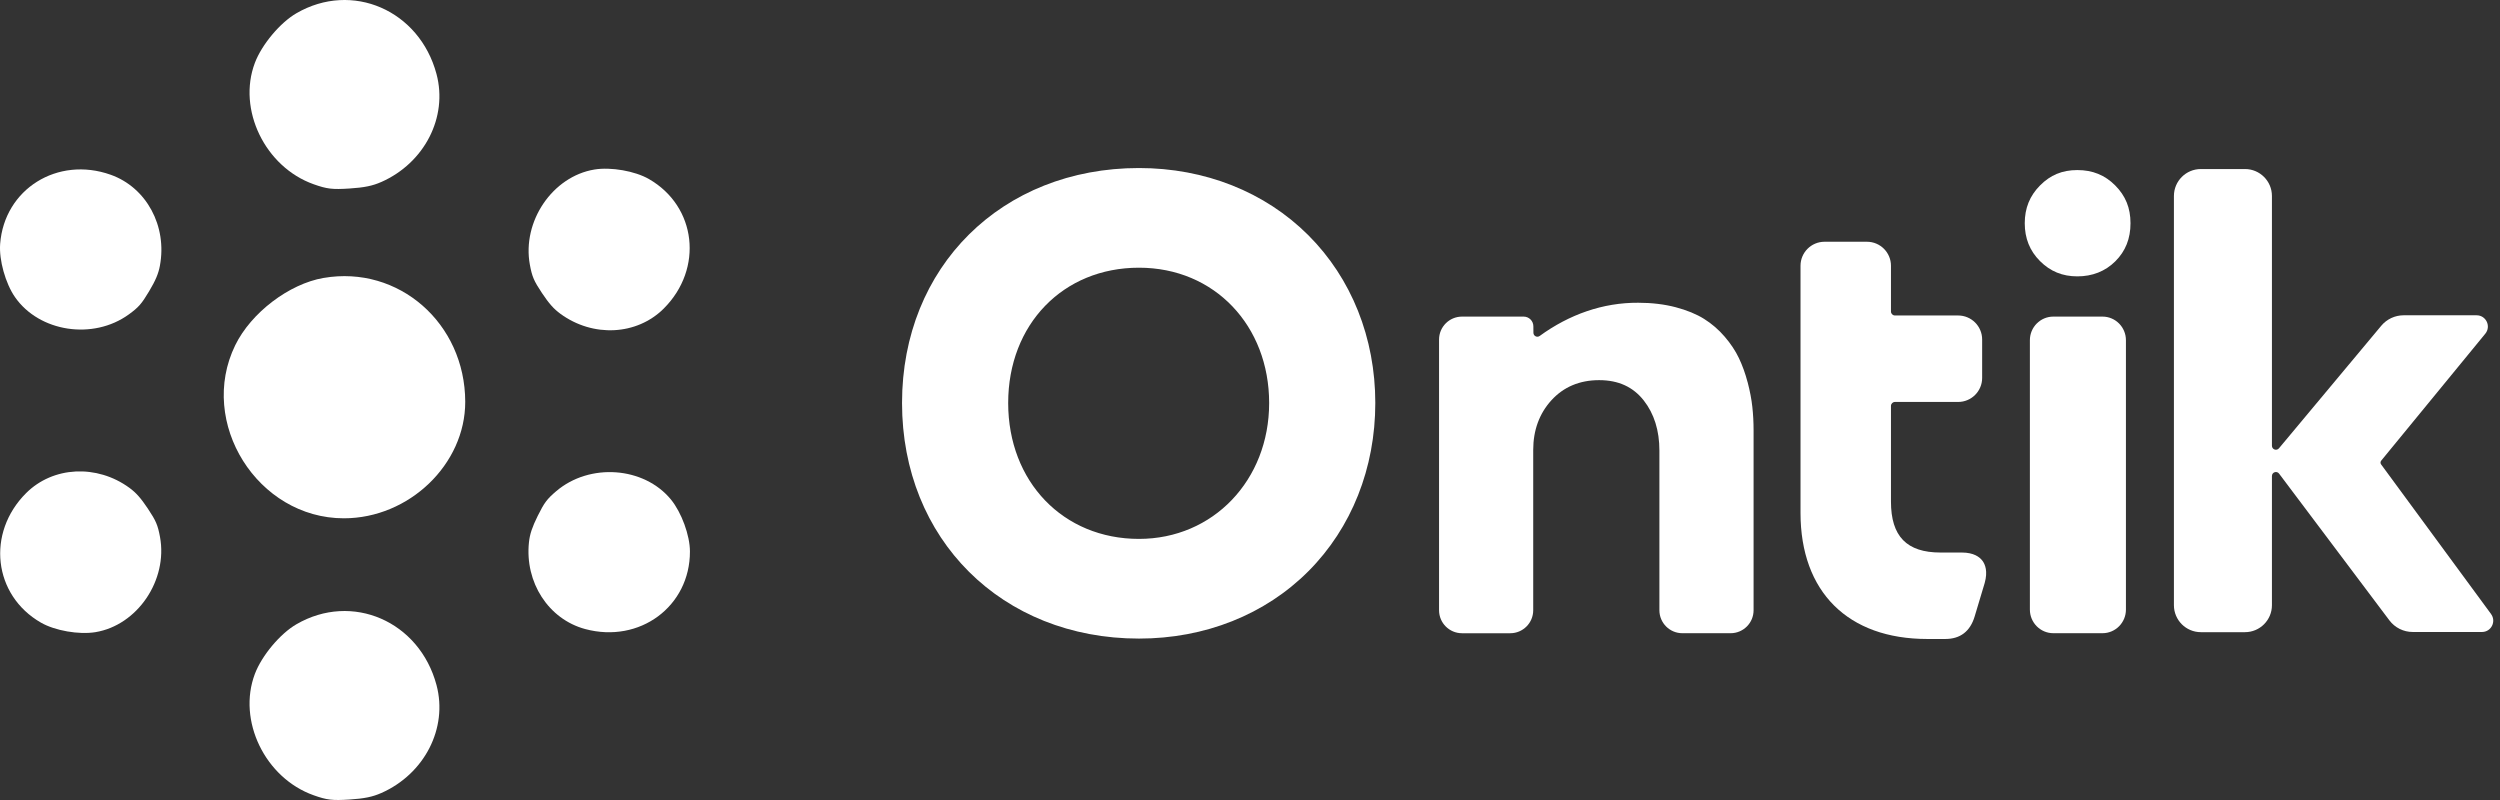 <svg width="150" height="48" viewBox="0 0 150 48" fill="none" xmlns="http://www.w3.org/2000/svg">
<rect x="0" y="0" width="150" height="48" fill="#333333" stroke="none"/>
<path d="M82.518 24.178C82.518 20.274 81.089 16.698 78.496 14.109C75.893 11.511 72.287 10.082 68.341 10.082C60.102 10.082 54.122 16.01 54.122 24.178C54.122 32.346 60.102 38.315 68.341 38.315C72.299 38.315 75.911 36.877 78.51 34.267C81.094 31.672 82.518 28.089 82.518 24.178ZM68.337 32.334C63.791 32.334 60.491 28.906 60.491 24.181C60.491 19.456 63.79 16.062 68.337 16.062C72.884 16.062 76.149 19.553 76.149 24.181C76.149 28.81 72.791 32.334 68.337 32.334Z" fill="white"/>
<path d="M122.401 15.666C123.017 16.283 123.749 16.582 124.641 16.582C125.532 16.582 126.312 16.285 126.923 15.675C127.533 15.065 127.83 14.318 127.83 13.393C127.83 12.468 127.53 11.749 126.913 11.127C126.297 10.505 125.554 10.204 124.641 10.204C123.728 10.204 123.017 10.505 122.402 11.127C121.785 11.749 121.485 12.49 121.485 13.393C121.485 14.296 121.784 15.051 122.401 15.666Z" fill="white"/>
<path d="M126.151 18.996H123.198C122.422 18.996 121.793 19.631 121.793 20.413V36.575C121.793 37.357 122.422 37.992 123.198 37.992H126.151C126.927 37.992 127.556 37.357 127.556 36.575V20.413C127.556 19.631 126.927 18.996 126.151 18.996Z" fill="white"/>
<path d="M149.464 36.841L142.866 27.864C142.816 27.796 142.819 27.704 142.872 27.639L149.118 20.022C149.48 19.58 149.166 18.917 148.596 18.917H144.219C143.699 18.917 143.207 19.148 142.874 19.547L136.737 26.899C136.594 27.069 136.316 26.969 136.316 26.746V11.759C136.316 10.866 135.592 10.142 134.699 10.142H132.052C131.159 10.142 130.435 10.866 130.435 11.759V36.312C130.435 37.206 131.159 37.93 132.052 37.93H134.699C135.592 37.93 136.316 37.206 136.316 36.312V28.56C136.316 28.331 136.607 28.234 136.744 28.417L143.362 37.22C143.693 37.661 144.212 37.919 144.762 37.919H148.918C149.472 37.919 149.791 37.289 149.463 36.842L149.464 36.841Z" fill="white"/>
<path d="M104.859 22.943C104.723 22.422 104.548 21.934 104.337 21.491C104.129 21.052 103.84 20.617 103.481 20.2C103.123 19.782 102.709 19.425 102.249 19.136C101.791 18.849 101.217 18.612 100.542 18.434C99.865 18.256 99.109 18.165 98.294 18.165C96.176 18.151 94.15 18.87 92.379 20.159C92.224 20.271 92.006 20.159 92.005 19.966L92.002 19.577C92.001 19.256 91.74 18.996 91.419 18.996H87.721C86.96 18.996 86.343 19.613 86.343 20.374V36.616C86.343 37.376 86.959 37.994 87.721 37.994H90.616C91.376 37.994 91.993 37.377 91.993 36.616V26.997C91.993 25.815 92.361 24.811 93.085 24.016C93.815 23.216 94.778 22.809 95.947 22.809C97.115 22.809 97.99 23.22 98.626 24.029C99.248 24.822 99.564 25.831 99.564 27.03V36.615C99.564 37.376 100.181 37.993 100.942 37.993H103.837C104.597 37.993 105.215 37.376 105.215 36.615V25.823C105.215 25.34 105.19 24.866 105.14 24.413C105.092 23.962 104.997 23.468 104.861 22.944L104.859 22.943Z" fill="white"/>
<path d="M117.712 33.152H116.434C114.403 33.152 113.458 32.181 113.458 30.096V24.355C113.458 24.224 113.565 24.117 113.697 24.117H117.488C118.284 24.117 118.929 23.472 118.929 22.676V20.37C118.929 19.574 118.284 18.929 117.488 18.929H113.697C113.565 18.929 113.458 18.823 113.458 18.691V15.945C113.458 15.15 112.813 14.505 112.017 14.505H109.472C108.676 14.505 108.031 15.15 108.031 15.945V30.774C108.031 35.51 110.874 38.339 115.636 38.339H116.714C117.617 38.339 118.211 37.884 118.48 36.985L119.081 34.981C119.276 34.283 119.114 33.867 118.943 33.641C118.774 33.418 118.422 33.152 117.712 33.152Z" fill="white"/>
<path fill-rule="evenodd" clip-rule="evenodd" d="M19.418 16.675C17.346 17.03 15.065 18.766 14.114 20.713C11.849 25.353 15.454 31.098 20.632 31.098C24.545 31.098 27.92 27.856 27.914 24.105C27.904 19.39 23.918 15.903 19.418 16.676" fill="white"/>
<path fill-rule="evenodd" clip-rule="evenodd" d="M7.766 29.271C5.81 27.843 3.18 27.977 1.566 29.587C-0.829 31.978 -0.401 35.718 2.457 37.358C3.294 37.84 4.735 38.091 5.722 37.93C8.242 37.516 10.078 34.811 9.6 32.216C9.468 31.504 9.36 31.25 8.874 30.52C8.451 29.886 8.163 29.561 7.766 29.271Z" fill="white"/>
<path fill-rule="evenodd" clip-rule="evenodd" d="M9.594 15.943C10.04 13.562 8.787 11.247 6.639 10.484C3.45 9.351 0.259 11.348 0.009 14.634C-0.066 15.597 0.328 17.005 0.9 17.827C2.357 19.924 5.59 20.415 7.726 18.867C8.313 18.441 8.495 18.234 8.944 17.481C9.335 16.826 9.504 16.426 9.595 15.943" fill="white"/>
<path fill-rule="evenodd" clip-rule="evenodd" d="M22.88 10.919C25.476 9.77 26.879 7.024 26.191 4.444C25.169 0.613 21.124 -1.144 17.785 0.795C16.805 1.362 15.706 2.677 15.292 3.773C14.235 6.572 15.905 10.019 18.817 11.054C19.617 11.339 19.939 11.377 20.963 11.311C21.855 11.254 22.354 11.152 22.88 10.918" fill="white"/>
<path fill-rule="evenodd" clip-rule="evenodd" d="M33.626 18.829C35.582 20.258 38.212 20.123 39.825 18.513C42.22 16.122 41.793 12.383 38.935 10.742C38.097 10.26 36.657 10.009 35.669 10.171C33.15 10.584 31.314 13.29 31.792 15.884C31.924 16.597 32.032 16.851 32.517 17.58C32.941 18.215 33.228 18.54 33.626 18.829Z" fill="white"/>
<path fill-rule="evenodd" clip-rule="evenodd" d="M31.738 32.533C31.48 34.941 32.91 37.151 35.112 37.743C38.38 38.622 41.404 36.382 41.396 33.087C41.395 32.121 40.891 30.748 40.258 29.973C38.64 27.998 35.38 27.761 33.372 29.472C32.82 29.942 32.655 30.163 32.266 30.949C31.928 31.632 31.79 32.045 31.738 32.533Z" fill="white"/>
<path fill-rule="evenodd" clip-rule="evenodd" d="M22.88 47.58C25.476 46.431 26.879 43.685 26.191 41.105C25.169 37.274 21.124 35.517 17.785 37.456C16.805 38.023 15.706 39.339 15.292 40.435C14.235 43.234 15.905 46.68 18.817 47.715C19.617 48 19.939 48.038 20.963 47.972C21.855 47.915 22.354 47.813 22.88 47.579" fill="white"/>
</svg>
